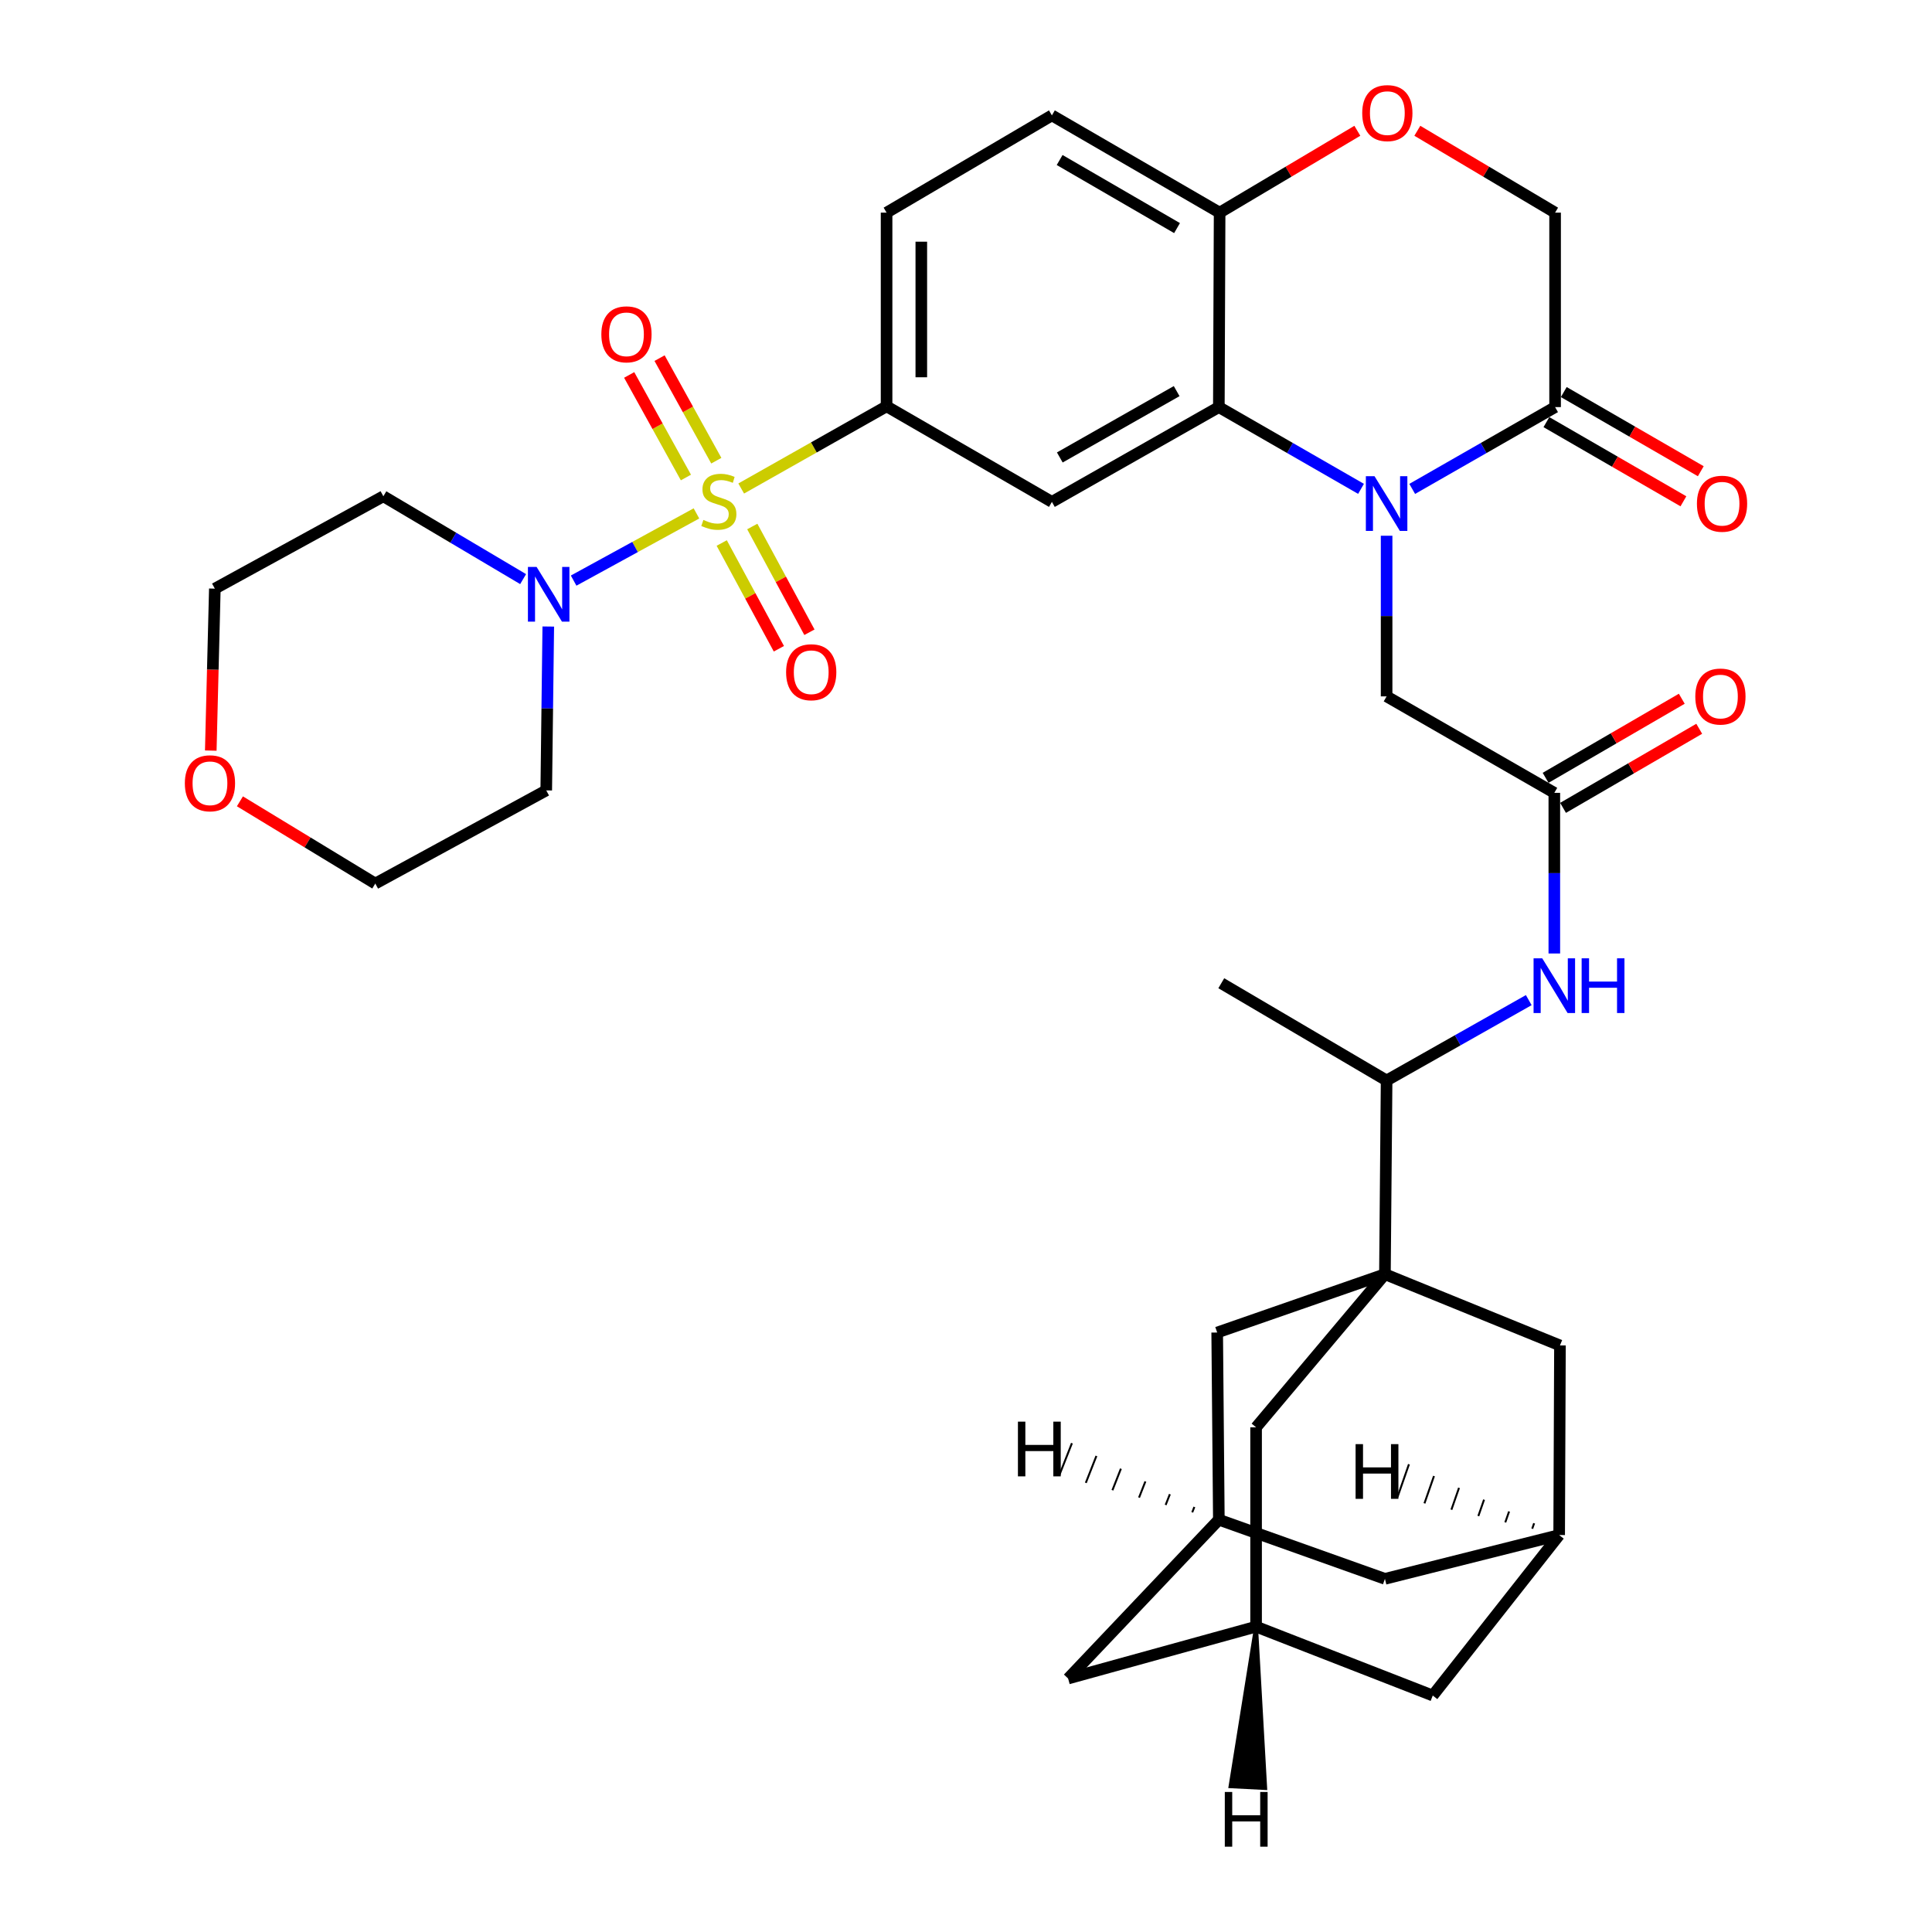 <?xml version='1.0' encoding='iso-8859-1'?>
<svg version='1.1' baseProfile='full'
              xmlns='http://www.w3.org/2000/svg'
                      xmlns:rdkit='http://www.rdkit.org/xml'
                      xmlns:xlink='http://www.w3.org/1999/xlink'
                  xml:space='preserve'
width='1000px' height='1000px' viewBox='0 0 1000 1000'>
<!-- END OF HEADER -->
<rect style='opacity:1.0;fill:#FFFFFF;stroke:none' width='1000' height='1000' x='0' y='0'> </rect>
<path class='bond-3' d='M 383.645,252.852 L 421.268,231.583' style='fill:none;fill-rule:evenodd;stroke:#CCCC00;stroke-width:6px;stroke-linecap:butt;stroke-linejoin:miter;stroke-opacity:1' />
<path class='bond-3' d='M 421.268,231.583 L 458.892,210.313' style='fill:none;fill-rule:evenodd;stroke:#000000;stroke-width:6px;stroke-linecap:butt;stroke-linejoin:miter;stroke-opacity:1' />
<path class='bond-4' d='M 360.481,265.737 L 328.697,283.128' style='fill:none;fill-rule:evenodd;stroke:#CCCC00;stroke-width:6px;stroke-linecap:butt;stroke-linejoin:miter;stroke-opacity:1' />
<path class='bond-4' d='M 328.697,283.128 L 296.913,300.52' style='fill:none;fill-rule:evenodd;stroke:#0000FF;stroke-width:6px;stroke-linecap:butt;stroke-linejoin:miter;stroke-opacity:1' />
<path class='bond-13' d='M 373.566,281.063 L 388.357,308.43' style='fill:none;fill-rule:evenodd;stroke:#CCCC00;stroke-width:6px;stroke-linecap:butt;stroke-linejoin:miter;stroke-opacity:1' />
<path class='bond-13' d='M 388.357,308.43 L 403.148,335.797' style='fill:none;fill-rule:evenodd;stroke:#FF0000;stroke-width:6px;stroke-linecap:butt;stroke-linejoin:miter;stroke-opacity:1' />
<path class='bond-13' d='M 389.379,272.516 L 404.17,299.883' style='fill:none;fill-rule:evenodd;stroke:#CCCC00;stroke-width:6px;stroke-linecap:butt;stroke-linejoin:miter;stroke-opacity:1' />
<path class='bond-13' d='M 404.17,299.883 L 418.961,327.25' style='fill:none;fill-rule:evenodd;stroke:#FF0000;stroke-width:6px;stroke-linecap:butt;stroke-linejoin:miter;stroke-opacity:1' />
<path class='bond-14' d='M 370.759,238.455 L 356.075,211.912' style='fill:none;fill-rule:evenodd;stroke:#CCCC00;stroke-width:6px;stroke-linecap:butt;stroke-linejoin:miter;stroke-opacity:1' />
<path class='bond-14' d='M 356.075,211.912 L 341.391,185.369' style='fill:none;fill-rule:evenodd;stroke:#FF0000;stroke-width:6px;stroke-linecap:butt;stroke-linejoin:miter;stroke-opacity:1' />
<path class='bond-14' d='M 355.03,247.157 L 340.346,220.614' style='fill:none;fill-rule:evenodd;stroke:#CCCC00;stroke-width:6px;stroke-linecap:butt;stroke-linejoin:miter;stroke-opacity:1' />
<path class='bond-14' d='M 340.346,220.614 L 325.662,194.071' style='fill:none;fill-rule:evenodd;stroke:#FF0000;stroke-width:6px;stroke-linecap:butt;stroke-linejoin:miter;stroke-opacity:1' />
<path class='bond-0' d='M 704.461,253.028 L 667.668,231.87' style='fill:none;fill-rule:evenodd;stroke:#0000FF;stroke-width:6px;stroke-linecap:butt;stroke-linejoin:miter;stroke-opacity:1' />
<path class='bond-0' d='M 667.668,231.87 L 630.874,210.712' style='fill:none;fill-rule:evenodd;stroke:#000000;stroke-width:6px;stroke-linecap:butt;stroke-linejoin:miter;stroke-opacity:1' />
<path class='bond-6' d='M 730.957,253.056 L 767.936,231.884' style='fill:none;fill-rule:evenodd;stroke:#0000FF;stroke-width:6px;stroke-linecap:butt;stroke-linejoin:miter;stroke-opacity:1' />
<path class='bond-6' d='M 767.936,231.884 L 804.914,210.712' style='fill:none;fill-rule:evenodd;stroke:#000000;stroke-width:6px;stroke-linecap:butt;stroke-linejoin:miter;stroke-opacity:1' />
<path class='bond-9' d='M 717.705,277.299 L 717.705,318.872' style='fill:none;fill-rule:evenodd;stroke:#0000FF;stroke-width:6px;stroke-linecap:butt;stroke-linejoin:miter;stroke-opacity:1' />
<path class='bond-9' d='M 717.705,318.872 L 717.705,360.446' style='fill:none;fill-rule:evenodd;stroke:#000000;stroke-width:6px;stroke-linecap:butt;stroke-linejoin:miter;stroke-opacity:1' />
<path class='bond-1' d='M 716.836,659.513 L 717.705,559.252' style='fill:none;fill-rule:evenodd;stroke:#000000;stroke-width:6px;stroke-linecap:butt;stroke-linejoin:miter;stroke-opacity:1' />
<path class='bond-15' d='M 716.836,659.513 L 650.148,738.784' style='fill:none;fill-rule:evenodd;stroke:#000000;stroke-width:6px;stroke-linecap:butt;stroke-linejoin:miter;stroke-opacity:1' />
<path class='bond-16' d='M 716.836,659.513 L 630.016,689.712' style='fill:none;fill-rule:evenodd;stroke:#000000;stroke-width:6px;stroke-linecap:butt;stroke-linejoin:miter;stroke-opacity:1' />
<path class='bond-17' d='M 716.836,659.513 L 807.431,696.402' style='fill:none;fill-rule:evenodd;stroke:#000000;stroke-width:6px;stroke-linecap:butt;stroke-linejoin:miter;stroke-opacity:1' />
<path class='bond-2' d='M 630.874,210.712 L 544.464,259.775' style='fill:none;fill-rule:evenodd;stroke:#000000;stroke-width:6px;stroke-linecap:butt;stroke-linejoin:miter;stroke-opacity:1' />
<path class='bond-2' d='M 609.038,202.44 L 548.55,236.784' style='fill:none;fill-rule:evenodd;stroke:#000000;stroke-width:6px;stroke-linecap:butt;stroke-linejoin:miter;stroke-opacity:1' />
<path class='bond-36' d='M 630.874,210.712 L 631.274,110.061' style='fill:none;fill-rule:evenodd;stroke:#000000;stroke-width:6px;stroke-linecap:butt;stroke-linejoin:miter;stroke-opacity:1' />
<path class='bond-5' d='M 458.892,210.313 L 544.464,259.775' style='fill:none;fill-rule:evenodd;stroke:#000000;stroke-width:6px;stroke-linecap:butt;stroke-linejoin:miter;stroke-opacity:1' />
<path class='bond-23' d='M 458.892,210.313 L 458.892,110.061' style='fill:none;fill-rule:evenodd;stroke:#000000;stroke-width:6px;stroke-linecap:butt;stroke-linejoin:miter;stroke-opacity:1' />
<path class='bond-23' d='M 476.867,195.275 L 476.867,125.099' style='fill:none;fill-rule:evenodd;stroke:#000000;stroke-width:6px;stroke-linecap:butt;stroke-linejoin:miter;stroke-opacity:1' />
<path class='bond-30' d='M 283.786,324.287 L 283.26,366.698' style='fill:none;fill-rule:evenodd;stroke:#0000FF;stroke-width:6px;stroke-linecap:butt;stroke-linejoin:miter;stroke-opacity:1' />
<path class='bond-30' d='M 283.26,366.698 L 282.735,409.109' style='fill:none;fill-rule:evenodd;stroke:#000000;stroke-width:6px;stroke-linecap:butt;stroke-linejoin:miter;stroke-opacity:1' />
<path class='bond-31' d='M 270.766,299.748 L 234.599,278.308' style='fill:none;fill-rule:evenodd;stroke:#0000FF;stroke-width:6px;stroke-linecap:butt;stroke-linejoin:miter;stroke-opacity:1' />
<path class='bond-31' d='M 234.599,278.308 L 198.431,256.869' style='fill:none;fill-rule:evenodd;stroke:#000000;stroke-width:6px;stroke-linecap:butt;stroke-linejoin:miter;stroke-opacity:1' />
<path class='bond-22' d='M 800.418,218.494 L 835.876,238.983' style='fill:none;fill-rule:evenodd;stroke:#000000;stroke-width:6px;stroke-linecap:butt;stroke-linejoin:miter;stroke-opacity:1' />
<path class='bond-22' d='M 835.876,238.983 L 871.334,259.472' style='fill:none;fill-rule:evenodd;stroke:#FF0000;stroke-width:6px;stroke-linecap:butt;stroke-linejoin:miter;stroke-opacity:1' />
<path class='bond-22' d='M 809.411,202.931 L 844.869,223.419' style='fill:none;fill-rule:evenodd;stroke:#000000;stroke-width:6px;stroke-linecap:butt;stroke-linejoin:miter;stroke-opacity:1' />
<path class='bond-22' d='M 844.869,223.419 L 880.327,243.908' style='fill:none;fill-rule:evenodd;stroke:#FF0000;stroke-width:6px;stroke-linecap:butt;stroke-linejoin:miter;stroke-opacity:1' />
<path class='bond-37' d='M 804.914,210.712 L 804.914,110.061' style='fill:none;fill-rule:evenodd;stroke:#000000;stroke-width:6px;stroke-linecap:butt;stroke-linejoin:miter;stroke-opacity:1' />
<path class='bond-7' d='M 804.515,410.377 L 717.705,360.446' style='fill:none;fill-rule:evenodd;stroke:#000000;stroke-width:6px;stroke-linecap:butt;stroke-linejoin:miter;stroke-opacity:1' />
<path class='bond-10' d='M 804.515,410.377 L 804.515,451.951' style='fill:none;fill-rule:evenodd;stroke:#000000;stroke-width:6px;stroke-linecap:butt;stroke-linejoin:miter;stroke-opacity:1' />
<path class='bond-10' d='M 804.515,451.951 L 804.515,493.524' style='fill:none;fill-rule:evenodd;stroke:#0000FF;stroke-width:6px;stroke-linecap:butt;stroke-linejoin:miter;stroke-opacity:1' />
<path class='bond-24' d='M 809.029,418.149 L 844.272,397.68' style='fill:none;fill-rule:evenodd;stroke:#000000;stroke-width:6px;stroke-linecap:butt;stroke-linejoin:miter;stroke-opacity:1' />
<path class='bond-24' d='M 844.272,397.68 L 879.515,377.212' style='fill:none;fill-rule:evenodd;stroke:#FF0000;stroke-width:6px;stroke-linecap:butt;stroke-linejoin:miter;stroke-opacity:1' />
<path class='bond-24' d='M 800.001,402.605 L 835.244,382.136' style='fill:none;fill-rule:evenodd;stroke:#000000;stroke-width:6px;stroke-linecap:butt;stroke-linejoin:miter;stroke-opacity:1' />
<path class='bond-24' d='M 835.244,382.136 L 870.487,361.668' style='fill:none;fill-rule:evenodd;stroke:#FF0000;stroke-width:6px;stroke-linecap:butt;stroke-linejoin:miter;stroke-opacity:1' />
<path class='bond-8' d='M 702.559,67.69 L 666.917,88.876' style='fill:none;fill-rule:evenodd;stroke:#FF0000;stroke-width:6px;stroke-linecap:butt;stroke-linejoin:miter;stroke-opacity:1' />
<path class='bond-8' d='M 666.917,88.876 L 631.274,110.061' style='fill:none;fill-rule:evenodd;stroke:#000000;stroke-width:6px;stroke-linecap:butt;stroke-linejoin:miter;stroke-opacity:1' />
<path class='bond-21' d='M 733.609,67.688 L 769.262,88.875' style='fill:none;fill-rule:evenodd;stroke:#FF0000;stroke-width:6px;stroke-linecap:butt;stroke-linejoin:miter;stroke-opacity:1' />
<path class='bond-21' d='M 769.262,88.875 L 804.914,110.061' style='fill:none;fill-rule:evenodd;stroke:#000000;stroke-width:6px;stroke-linecap:butt;stroke-linejoin:miter;stroke-opacity:1' />
<path class='bond-12' d='M 791.282,517.66 L 754.493,538.456' style='fill:none;fill-rule:evenodd;stroke:#0000FF;stroke-width:6px;stroke-linecap:butt;stroke-linejoin:miter;stroke-opacity:1' />
<path class='bond-12' d='M 754.493,538.456 L 717.705,559.252' style='fill:none;fill-rule:evenodd;stroke:#000000;stroke-width:6px;stroke-linecap:butt;stroke-linejoin:miter;stroke-opacity:1' />
<path class='bond-11' d='M 631.274,110.061 L 544.464,59.721' style='fill:none;fill-rule:evenodd;stroke:#000000;stroke-width:6px;stroke-linecap:butt;stroke-linejoin:miter;stroke-opacity:1' />
<path class='bond-11' d='M 609.235,118.06 L 548.468,82.822' style='fill:none;fill-rule:evenodd;stroke:#000000;stroke-width:6px;stroke-linecap:butt;stroke-linejoin:miter;stroke-opacity:1' />
<path class='bond-34' d='M 717.705,559.252 L 632.133,508.921' style='fill:none;fill-rule:evenodd;stroke:#000000;stroke-width:6px;stroke-linecap:butt;stroke-linejoin:miter;stroke-opacity:1' />
<path class='bond-18' d='M 650.148,738.784 L 650.148,841.952' style='fill:none;fill-rule:evenodd;stroke:#000000;stroke-width:6px;stroke-linecap:butt;stroke-linejoin:miter;stroke-opacity:1' />
<path class='bond-20' d='M 630.016,689.712 L 630.874,786.598' style='fill:none;fill-rule:evenodd;stroke:#000000;stroke-width:6px;stroke-linecap:butt;stroke-linejoin:miter;stroke-opacity:1' />
<path class='bond-19' d='M 807.431,696.402 L 807.021,794.537' style='fill:none;fill-rule:evenodd;stroke:#000000;stroke-width:6px;stroke-linecap:butt;stroke-linejoin:miter;stroke-opacity:1' />
<path class='bond-38' d='M 650.148,841.952 L 741.592,877.602' style='fill:none;fill-rule:evenodd;stroke:#000000;stroke-width:6px;stroke-linecap:butt;stroke-linejoin:miter;stroke-opacity:1' />
<path class='bond-40' d='M 650.148,841.952 L 552.862,868.805' style='fill:none;fill-rule:evenodd;stroke:#000000;stroke-width:6px;stroke-linecap:butt;stroke-linejoin:miter;stroke-opacity:1' />
<path class='bond-41' d='M 650.148,841.952 L 636.914,924.566 L 654.866,925.486 Z' style='fill:#000000;fill-rule:evenodd;fill-opacity:1;stroke:#000000;stroke-width:2px;stroke-linecap:butt;stroke-linejoin:miter;stroke-opacity:1;' />
<path class='bond-26' d='M 807.021,794.537 L 716.836,817.206' style='fill:none;fill-rule:evenodd;stroke:#000000;stroke-width:6px;stroke-linecap:butt;stroke-linejoin:miter;stroke-opacity:1' />
<path class='bond-27' d='M 807.021,794.537 L 741.592,877.602' style='fill:none;fill-rule:evenodd;stroke:#000000;stroke-width:6px;stroke-linecap:butt;stroke-linejoin:miter;stroke-opacity:1' />
<path class='bond-42' d='M 794.063,788.429 L 793.076,791.258' style='fill:none;fill-rule:evenodd;stroke:#000000;stroke-width:1.0px;stroke-linecap:butt;stroke-linejoin:miter;stroke-opacity:1' />
<path class='bond-42' d='M 781.104,782.322 L 779.131,787.979' style='fill:none;fill-rule:evenodd;stroke:#000000;stroke-width:1.0px;stroke-linecap:butt;stroke-linejoin:miter;stroke-opacity:1' />
<path class='bond-42' d='M 768.146,776.214 L 765.185,784.7' style='fill:none;fill-rule:evenodd;stroke:#000000;stroke-width:1.0px;stroke-linecap:butt;stroke-linejoin:miter;stroke-opacity:1' />
<path class='bond-42' d='M 755.187,770.107 L 751.24,781.422' style='fill:none;fill-rule:evenodd;stroke:#000000;stroke-width:1.0px;stroke-linecap:butt;stroke-linejoin:miter;stroke-opacity:1' />
<path class='bond-42' d='M 742.229,763.999 L 737.294,778.143' style='fill:none;fill-rule:evenodd;stroke:#000000;stroke-width:1.0px;stroke-linecap:butt;stroke-linejoin:miter;stroke-opacity:1' />
<path class='bond-42' d='M 729.27,757.892 L 723.349,774.864' style='fill:none;fill-rule:evenodd;stroke:#000000;stroke-width:1.0px;stroke-linecap:butt;stroke-linejoin:miter;stroke-opacity:1' />
<path class='bond-28' d='M 630.874,786.598 L 552.862,868.805' style='fill:none;fill-rule:evenodd;stroke:#000000;stroke-width:6px;stroke-linecap:butt;stroke-linejoin:miter;stroke-opacity:1' />
<path class='bond-39' d='M 630.874,786.598 L 716.836,817.206' style='fill:none;fill-rule:evenodd;stroke:#000000;stroke-width:6px;stroke-linecap:butt;stroke-linejoin:miter;stroke-opacity:1' />
<path class='bond-43' d='M 618.2,779.996 L 617.102,782.784' style='fill:none;fill-rule:evenodd;stroke:#000000;stroke-width:1.0px;stroke-linecap:butt;stroke-linejoin:miter;stroke-opacity:1' />
<path class='bond-43' d='M 605.526,773.395 L 603.33,778.97' style='fill:none;fill-rule:evenodd;stroke:#000000;stroke-width:1.0px;stroke-linecap:butt;stroke-linejoin:miter;stroke-opacity:1' />
<path class='bond-43' d='M 592.851,766.793 L 589.558,775.156' style='fill:none;fill-rule:evenodd;stroke:#000000;stroke-width:1.0px;stroke-linecap:butt;stroke-linejoin:miter;stroke-opacity:1' />
<path class='bond-43' d='M 580.177,760.192 L 575.786,771.342' style='fill:none;fill-rule:evenodd;stroke:#000000;stroke-width:1.0px;stroke-linecap:butt;stroke-linejoin:miter;stroke-opacity:1' />
<path class='bond-43' d='M 567.503,753.59 L 562.014,767.528' style='fill:none;fill-rule:evenodd;stroke:#000000;stroke-width:1.0px;stroke-linecap:butt;stroke-linejoin:miter;stroke-opacity:1' />
<path class='bond-43' d='M 554.828,746.989 L 548.242,763.714' style='fill:none;fill-rule:evenodd;stroke:#000000;stroke-width:1.0px;stroke-linecap:butt;stroke-linejoin:miter;stroke-opacity:1' />
<path class='bond-25' d='M 458.892,110.061 L 544.464,59.721' style='fill:none;fill-rule:evenodd;stroke:#000000;stroke-width:6px;stroke-linecap:butt;stroke-linejoin:miter;stroke-opacity:1' />
<path class='bond-29' d='M 109.097,388.507 L 110.149,346.595' style='fill:none;fill-rule:evenodd;stroke:#FF0000;stroke-width:6px;stroke-linecap:butt;stroke-linejoin:miter;stroke-opacity:1' />
<path class='bond-29' d='M 110.149,346.595 L 111.201,304.683' style='fill:none;fill-rule:evenodd;stroke:#000000;stroke-width:6px;stroke-linecap:butt;stroke-linejoin:miter;stroke-opacity:1' />
<path class='bond-35' d='M 124.178,414.763 L 159.212,436.047' style='fill:none;fill-rule:evenodd;stroke:#FF0000;stroke-width:6px;stroke-linecap:butt;stroke-linejoin:miter;stroke-opacity:1' />
<path class='bond-35' d='M 159.212,436.047 L 194.247,457.332' style='fill:none;fill-rule:evenodd;stroke:#000000;stroke-width:6px;stroke-linecap:butt;stroke-linejoin:miter;stroke-opacity:1' />
<path class='bond-33' d='M 282.735,409.109 L 194.247,457.332' style='fill:none;fill-rule:evenodd;stroke:#000000;stroke-width:6px;stroke-linecap:butt;stroke-linejoin:miter;stroke-opacity:1' />
<path class='bond-32' d='M 198.431,256.869 L 111.201,304.683' style='fill:none;fill-rule:evenodd;stroke:#000000;stroke-width:6px;stroke-linecap:butt;stroke-linejoin:miter;stroke-opacity:1' />
<path  class='atom-0' d='M 364.071 269.115
Q 364.391 269.235, 365.711 269.795
Q 367.031 270.355, 368.471 270.715
Q 369.951 271.035, 371.391 271.035
Q 374.071 271.035, 375.631 269.755
Q 377.191 268.435, 377.191 266.155
Q 377.191 264.595, 376.391 263.635
Q 375.631 262.675, 374.431 262.155
Q 373.231 261.635, 371.231 261.035
Q 368.711 260.275, 367.191 259.555
Q 365.711 258.835, 364.631 257.315
Q 363.591 255.795, 363.591 253.235
Q 363.591 249.675, 365.991 247.475
Q 368.431 245.275, 373.231 245.275
Q 376.511 245.275, 380.231 246.835
L 379.311 249.915
Q 375.911 248.515, 373.351 248.515
Q 370.591 248.515, 369.071 249.675
Q 367.551 250.795, 367.591 252.755
Q 367.591 254.275, 368.351 255.195
Q 369.151 256.115, 370.271 256.635
Q 371.431 257.155, 373.351 257.755
Q 375.911 258.555, 377.431 259.355
Q 378.951 260.155, 380.031 261.795
Q 381.151 263.395, 381.151 266.155
Q 381.151 270.075, 378.511 272.195
Q 375.911 274.275, 371.551 274.275
Q 369.031 274.275, 367.111 273.715
Q 365.231 273.195, 362.991 272.275
L 364.071 269.115
' fill='#CCCC00'/>
<path  class='atom-1' d='M 711.445 246.484
L 720.725 261.484
Q 721.645 262.964, 723.125 265.644
Q 724.605 268.324, 724.685 268.484
L 724.685 246.484
L 728.445 246.484
L 728.445 274.804
L 724.565 274.804
L 714.605 258.404
Q 713.445 256.484, 712.205 254.284
Q 711.005 252.084, 710.645 251.404
L 710.645 274.804
L 706.965 274.804
L 706.965 246.484
L 711.445 246.484
' fill='#0000FF'/>
<path  class='atom-5' d='M 277.733 293.429
L 287.013 308.429
Q 287.933 309.909, 289.413 312.589
Q 290.893 315.269, 290.973 315.429
L 290.973 293.429
L 294.733 293.429
L 294.733 321.749
L 290.853 321.749
L 280.893 305.349
Q 279.733 303.429, 278.493 301.229
Q 277.293 299.029, 276.933 298.349
L 276.933 321.749
L 273.253 321.749
L 273.253 293.429
L 277.733 293.429
' fill='#0000FF'/>
<path  class='atom-9' d='M 705.084 58.542
Q 705.084 51.742, 708.444 47.943
Q 711.804 44.142, 718.084 44.142
Q 724.364 44.142, 727.724 47.943
Q 731.084 51.742, 731.084 58.542
Q 731.084 65.422, 727.684 69.343
Q 724.284 73.222, 718.084 73.222
Q 711.844 73.222, 708.444 69.343
Q 705.084 65.463, 705.084 58.542
M 718.084 70.022
Q 722.404 70.022, 724.724 67.142
Q 727.084 64.222, 727.084 58.542
Q 727.084 52.983, 724.724 50.182
Q 722.404 47.343, 718.084 47.343
Q 713.764 47.343, 711.404 50.142
Q 709.084 52.943, 709.084 58.542
Q 709.084 64.263, 711.404 67.142
Q 713.764 70.022, 718.084 70.022
' fill='#FF0000'/>
<path  class='atom-11' d='M 798.255 496.019
L 807.535 511.019
Q 808.455 512.499, 809.935 515.179
Q 811.415 517.859, 811.495 518.019
L 811.495 496.019
L 815.255 496.019
L 815.255 524.339
L 811.375 524.339
L 801.415 507.939
Q 800.255 506.019, 799.015 503.819
Q 797.815 501.619, 797.455 500.939
L 797.455 524.339
L 793.775 524.339
L 793.775 496.019
L 798.255 496.019
' fill='#0000FF'/>
<path  class='atom-11' d='M 818.655 496.019
L 822.495 496.019
L 822.495 508.059
L 836.975 508.059
L 836.975 496.019
L 840.815 496.019
L 840.815 524.339
L 836.975 524.339
L 836.975 511.259
L 822.495 511.259
L 822.495 524.339
L 818.655 524.339
L 818.655 496.019
' fill='#0000FF'/>
<path  class='atom-14' d='M 406.886 347.943
Q 406.886 341.143, 410.246 337.343
Q 413.606 333.543, 419.886 333.543
Q 426.166 333.543, 429.526 337.343
Q 432.886 341.143, 432.886 347.943
Q 432.886 354.823, 429.486 358.743
Q 426.086 362.623, 419.886 362.623
Q 413.646 362.623, 410.246 358.743
Q 406.886 354.863, 406.886 347.943
M 419.886 359.423
Q 424.206 359.423, 426.526 356.543
Q 428.886 353.623, 428.886 347.943
Q 428.886 342.383, 426.526 339.583
Q 424.206 336.743, 419.886 336.743
Q 415.566 336.743, 413.206 339.543
Q 410.886 342.343, 410.886 347.943
Q 410.886 353.663, 413.206 356.543
Q 415.566 359.423, 419.886 359.423
' fill='#FF0000'/>
<path  class='atom-15' d='M 311.257 173.045
Q 311.257 166.245, 314.617 162.445
Q 317.977 158.645, 324.257 158.645
Q 330.537 158.645, 333.897 162.445
Q 337.257 166.245, 337.257 173.045
Q 337.257 179.925, 333.857 183.845
Q 330.457 187.725, 324.257 187.725
Q 318.017 187.725, 314.617 183.845
Q 311.257 179.965, 311.257 173.045
M 324.257 184.525
Q 328.577 184.525, 330.897 181.645
Q 333.257 178.725, 333.257 173.045
Q 333.257 167.485, 330.897 164.685
Q 328.577 161.845, 324.257 161.845
Q 319.937 161.845, 317.577 164.645
Q 315.257 167.445, 315.257 173.045
Q 315.257 178.765, 317.577 181.645
Q 319.937 184.525, 324.257 184.525
' fill='#FF0000'/>
<path  class='atom-23' d='M 878.325 260.724
Q 878.325 253.924, 881.685 250.124
Q 885.045 246.324, 891.325 246.324
Q 897.605 246.324, 900.965 250.124
Q 904.325 253.924, 904.325 260.724
Q 904.325 267.604, 900.925 271.524
Q 897.525 275.404, 891.325 275.404
Q 885.085 275.404, 881.685 271.524
Q 878.325 267.644, 878.325 260.724
M 891.325 272.204
Q 895.645 272.204, 897.965 269.324
Q 900.325 266.404, 900.325 260.724
Q 900.325 255.164, 897.965 252.364
Q 895.645 249.524, 891.325 249.524
Q 887.005 249.524, 884.645 252.324
Q 882.325 255.124, 882.325 260.724
Q 882.325 266.444, 884.645 269.324
Q 887.005 272.204, 891.325 272.204
' fill='#FF0000'/>
<path  class='atom-25' d='M 877.486 360.526
Q 877.486 353.726, 880.846 349.926
Q 884.206 346.126, 890.486 346.126
Q 896.766 346.126, 900.126 349.926
Q 903.486 353.726, 903.486 360.526
Q 903.486 367.406, 900.086 371.326
Q 896.686 375.206, 890.486 375.206
Q 884.246 375.206, 880.846 371.326
Q 877.486 367.446, 877.486 360.526
M 890.486 372.006
Q 894.806 372.006, 897.126 369.126
Q 899.486 366.206, 899.486 360.526
Q 899.486 354.966, 897.126 352.166
Q 894.806 349.326, 890.486 349.326
Q 886.166 349.326, 883.806 352.126
Q 881.486 354.926, 881.486 360.526
Q 881.486 366.246, 883.806 369.126
Q 886.166 372.006, 890.486 372.006
' fill='#FF0000'/>
<path  class='atom-30' d='M 95.675 405.424
Q 95.675 398.624, 99.035 394.824
Q 102.395 391.024, 108.675 391.024
Q 114.955 391.024, 118.315 394.824
Q 121.675 398.624, 121.675 405.424
Q 121.675 412.304, 118.275 416.224
Q 114.875 420.104, 108.675 420.104
Q 102.435 420.104, 99.035 416.224
Q 95.675 412.344, 95.675 405.424
M 108.675 416.904
Q 112.995 416.904, 115.315 414.024
Q 117.675 411.104, 117.675 405.424
Q 117.675 399.864, 115.315 397.064
Q 112.995 394.224, 108.675 394.224
Q 104.355 394.224, 101.995 397.024
Q 99.675 399.824, 99.675 405.424
Q 99.675 411.144, 101.995 414.024
Q 104.355 416.904, 108.675 416.904
' fill='#FF0000'/>
<path  class='atom-36' d='M 633.956 927.523
L 637.796 927.523
L 637.796 939.563
L 652.276 939.563
L 652.276 927.523
L 656.116 927.523
L 656.116 955.843
L 652.276 955.843
L 652.276 942.763
L 637.796 942.763
L 637.796 955.843
L 633.956 955.843
L 633.956 927.523
' fill='#000000'/>
<path  class='atom-37' d='M 701.653 747.481
L 705.493 747.481
L 705.493 759.521
L 719.973 759.521
L 719.973 747.481
L 723.813 747.481
L 723.813 775.801
L 719.973 775.801
L 719.973 762.721
L 705.493 762.721
L 705.493 775.801
L 701.653 775.801
L 701.653 747.481
' fill='#000000'/>
<path  class='atom-38' d='M 526.879 735.844
L 530.719 735.844
L 530.719 747.884
L 545.199 747.884
L 545.199 735.844
L 549.039 735.844
L 549.039 764.164
L 545.199 764.164
L 545.199 751.084
L 530.719 751.084
L 530.719 764.164
L 526.879 764.164
L 526.879 735.844
' fill='#000000'/>
</svg>
